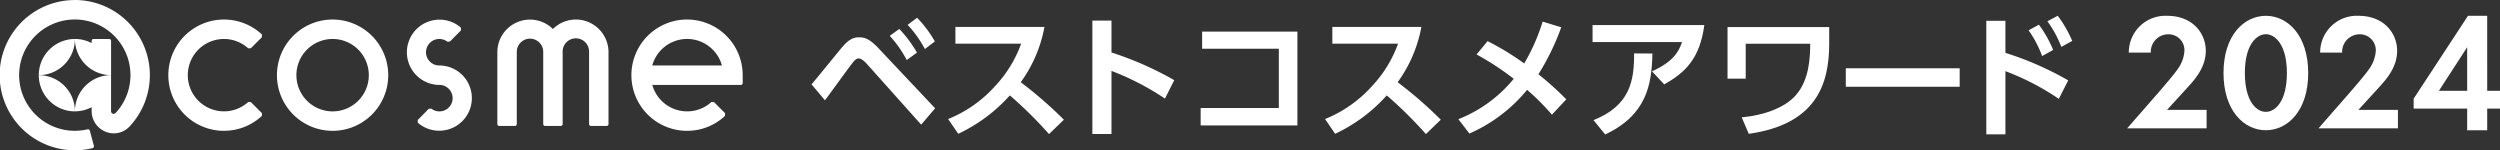 <svg xmlns="http://www.w3.org/2000/svg" width="316.151" height="19" viewBox="0 0 316.151 19">
  <rect x="0" y="0" width="316.151" height="19" fill="#333333" stroke="none"/>
  <g id="_cosme_ベストコスメアワード" data-name="@cosme ベストコスメアワード" transform="translate(0 0)">
    <path id="パス_9157" data-name="パス 9157" d="M22.527,9.5" transform="translate(-0.017 0.006)" fill="#fff"/>
    <path id="パス_9158" data-name="パス 9158" d="M42.1,16.542A7.037,7.037,0,1,1,49.123,9.5,7.033,7.033,0,0,1,42.1,16.542m0-11.615A4.578,4.578,0,1,0,46.667,9.5,4.574,4.574,0,0,0,42.1,4.927Z" transform="translate(-0.027 0.002)" fill="#fff"/>
    <path id="パス_9159" data-name="パス 9159" d="M86.956,16.542A7.037,7.037,0,1,1,93.983,9.5V10.5a.239.239,0,0,1-.239.239H82.553A4.571,4.571,0,0,0,90.024,12.9l.33.007,1.4,1.4-.006.344a6.978,6.978,0,0,1-4.8,1.888m-4.4-8.266h8.809a4.571,4.571,0,0,0-8.809,0" transform="translate(-0.062 0.002)" fill="#fff"/>
    <path id="パス_9160" data-name="パス 9160" d="M72.869,2.468a4.113,4.113,0,0,0-2.9,1.2A4.125,4.125,0,0,0,62.944,6.6v9.086a.24.24,0,0,0,.239.239h1.979a.24.24,0,0,0,.239-.239V6.6a1.672,1.672,0,1,1,3.343,0v9.086a.239.239,0,0,0,.239.239h1.979a.24.24,0,0,0,.239-.239V6.6a1.672,1.672,0,1,1,3.342-.082c0,.027,0,.055,0,.082v9.086a.239.239,0,0,0,.239.239h1.978A.237.237,0,0,0,77,15.69V6.6a4.135,4.135,0,0,0-4.128-4.135" transform="translate(-0.048 0.002)" fill="#fff"/>
    <path id="パス_9161" data-name="パス 9161" d="M9.48,4.926A4.577,4.577,0,0,0,4.909,9.5,4.574,4.574,0,0,0,9.48,4.926" transform="translate(-0.004 0.003)" fill="#fff"/>
    <path id="パス_9162" data-name="パス 9162" d="M9.453.006a9.5,9.5,0,1,0,2.239,18.733.24.24,0,0,0,.18-.288l0-.012-.512-1.914a.238.238,0,0,0-.284-.171A7.039,7.039,0,1,1,14.6,14.312l-.228.091a.337.337,0,0,1-.328-.338V9.5a4.576,4.576,0,0,0-4.57,4.578,4.542,4.542,0,0,0,2.115-.522v.479a2.821,2.821,0,0,0,2.814,2.83h0a2.754,2.754,0,0,0,1.9-.787l.053-.053A9.5,9.5,0,0,0,9.453,0" fill="#fff"/>
    <path id="パス_9163" data-name="パス 9163" d="M4.909,9.5A4.574,4.574,0,0,0,9.48,14.079,4.577,4.577,0,0,0,4.909,9.5" transform="translate(-0.004 0.006)" fill="#fff"/>
    <path id="パス_9164" data-name="パス 9164" d="M14.054,9.5V5.166a.24.24,0,0,0-.239-.24H11.837a.239.239,0,0,0-.239.239h0v.281a4.542,4.542,0,0,0-2.115-.522A4.575,4.575,0,0,0,14.053,9.5" transform="translate(-0.007 0.003)" fill="#fff"/>
    <path id="パス_9165" data-name="パス 9165" d="M9.484,4.926" transform="translate(-0.007 0.003)" fill="#fff"/>
    <path id="パス_9166" data-name="パス 9166" d="M9.484,14.076" transform="translate(-0.007 0.009)" fill="#fff"/>
    <path id="パス_9167" data-name="パス 9167" d="M4.909,9.5" transform="translate(-0.004 0.006)" fill="#fff"/>
    <path id="パス_9168" data-name="パス 9168" d="M28.338,16.542a7.037,7.037,0,1,1,4.8-12.185l0,.344-1.4,1.4-.332.007a4.575,4.575,0,1,0,0,6.79l.331.007,1.4,1.4,0,.344a6.978,6.978,0,0,1-4.8,1.888" transform="translate(-0.016 0.002)" fill="#fff"/>
    <path id="パス_9169" data-name="パス 9169" d="M55.6,8.277a1.674,1.674,0,0,1-.023-3.348h.068a1.654,1.654,0,0,1,.969.342l.32-.019,1.4-1.411-.013-.353A4.127,4.127,0,1,0,55.6,10.737a1.674,1.674,0,1,1-1.015,3l-.319.019-1.4,1.413.013.351A4.127,4.127,0,1,0,55.6,8.276" transform="translate(-0.04 0.002)" fill="#fff"/>
    <path id="パス_9170" data-name="パス 9170" d="M102.706,10.667c.639-.739,3.307-4.035,3.861-4.689.872-1.026,1.46-1.261,2.165-1.261.738,0,1.376.235,2.517,1.462l7.084,7.514L116.57,15.76l-6.915-7.733c-.286-.3-.655-.638-.99-.638s-.6.336-.923.756c-.554.722-2.854,3.9-3.34,4.539Zm11.1-7.008a15.6,15.6,0,0,1,2.232,2.992l-1.293.941a14.254,14.254,0,0,0-2.148-3.059Zm2.248-1.413A14.526,14.526,0,0,1,118.3,5.238L117.04,6.2a14.16,14.16,0,0,0-2.181-3.059Z" transform="translate(-0.079 0.001)" fill="#fff"/>
    <path id="パス_9171" data-name="パス 9171" d="M132.175,3.406a17.144,17.144,0,0,1-3,6.991,51.43,51.43,0,0,1,5.455,4.74l-1.881,1.815a52.442,52.442,0,0,0-4.951-4.891,20.363,20.363,0,0,1-6.528,4.857l-1.277-1.865a16.055,16.055,0,0,0,5.942-4.169,15.459,15.459,0,0,0,3.289-5.361h-8.309V3.406Z" transform="translate(-0.092 0.002)" fill="#fff"/>
    <path id="パス_9172" data-name="パス 9172" d="M147.428,12.465a33.493,33.493,0,0,0-6.764-3.5v7.983h-2.417V2.6h2.417V6.633a42.271,42.271,0,0,1,7.939,3.5Z" transform="translate(-0.106 0.002)" fill="#fff"/>
    <path id="パス_9173" data-name="パス 9173" d="M164.187,3.994V15.859H151.952v-2.2h9.886v-7.5h-9.7V3.994Z" transform="translate(-0.117 0.003)" fill="#fff"/>
    <path id="パス_9174" data-name="パス 9174" d="M179.876,3.406a17.157,17.157,0,0,1-3,6.991,51.433,51.433,0,0,1,5.455,4.74l-1.88,1.815a52.689,52.689,0,0,0-4.951-4.891,20.356,20.356,0,0,1-6.529,4.857l-1.276-1.865a16.043,16.043,0,0,0,5.941-4.169,15.443,15.443,0,0,0,3.289-5.361h-8.308V3.406Z" transform="translate(-0.129 0.002)" fill="#fff"/>
    <path id="パス_9175" data-name="パス 9175" d="M188.263,5.2a34.085,34.085,0,0,1,4.631,2.823,24.952,24.952,0,0,0,2.333-5.293l2.35.722a30.623,30.623,0,0,1-2.887,5.934,38.1,38.1,0,0,1,3.524,3.176L196.4,14.5a30.367,30.367,0,0,0-3.139-3.144,19.555,19.555,0,0,1-7.3,5.529L184.57,15.07a17.111,17.111,0,0,0,7-5.109,35.006,35.006,0,0,0-4.7-3.076Z" transform="translate(-0.142 0.002)" fill="#fff"/>
    <path id="パス_9176" data-name="パス 9176" d="M215.683,3.17c-.571,4.27-2.417,6-5.069,7.5L209.07,9.02c2.669-1.227,3.356-2.421,3.793-3.7H201.551V3.17ZM201.669,15.188c4.665-1.849,5.152-5.059,5.135-8.437l2.316.017c-.084,3.9-.7,7.748-5.974,10.235Z" transform="translate(-0.155 0.002)" fill="#fff"/>
    <path id="パス_9177" data-name="パス 9177" d="M231.489,3.422v2.1c0,5.243-1.729,10.2-10.171,11.4l-.889-2.083c2.736-.252,5.421-1.177,6.848-2.808,1.679-1.915,1.8-4.672,1.813-6.5h-8.157V9.944h-2.3V3.422Z" transform="translate(-0.168 0.002)" fill="#fff"/>
    <rect id="長方形_1684" data-name="長方形 1684" width="14.4" height="2.335" transform="translate(233.42 8.635)" fill="#fff"/>
    <path id="パス_9178" data-name="パス 9178" d="M260.551,12.5A31.952,31.952,0,0,0,253.8,9v7.984h-2.417V2.633H253.8V6.684a39.9,39.9,0,0,1,7.939,3.479Zm-2.517-9.378a14.571,14.571,0,0,1,1.8,3.194l-1.393.772a14.043,14.043,0,0,0-1.712-3.26Zm2.383-1.127a15.139,15.139,0,0,1,1.83,3.177l-1.376.756a14.029,14.029,0,0,0-1.763-3.243Z" transform="translate(-0.193 0.001)" fill="#fff"/>
    <path id="パス_10220" data-name="パス 10220" d="M4.069,9.576c.249-.292,1.867-2.148,2.368-2.9a4.4,4.4,0,0,0,.808-2.232A2.012,2.012,0,0,0,5.191,2.336a2.218,2.218,0,0,0-2.2,2.317H.208A4.631,4.631,0,0,1,5.064,0C8.282,0,9.944,2.211,9.944,4.424c0,2.148-1.431,3.693-2.511,4.86L5.046,11.892h5V14.23H0Z" transform="translate(269 2)" fill="#fff"/>
    <path id="パス_10221" data-name="パス 10221" d="M5.866,7.225C5.866,2.47,8.46,0,11.221,0s5.357,2.47,5.357,7.245c0,4.755-2.6,7.225-5.357,7.225S5.866,12,5.866,7.225m2.7,0c0,3.612,1.475,4.921,2.657,4.921s2.659-1.309,2.659-4.921c0-3.592-1.5-4.9-2.659-4.9s-2.657,1.307-2.657,4.9" transform="translate(275.319 2)" fill="#fff"/>
    <path id="パス_10222" data-name="パス 10222" d="M15.718,9.576c.249-.292,1.87-2.148,2.368-2.9a4.4,4.4,0,0,0,.808-2.232A2.012,2.012,0,0,0,16.84,2.336a2.219,2.219,0,0,0-2.2,2.317H11.859A4.63,4.63,0,0,1,16.715,0c3.218,0,4.879,2.211,4.879,4.424,0,2.148-1.431,3.693-2.513,4.86l-2.387,2.608h5V14.23H11.649Z" transform="translate(281.549 2)" fill="#fff"/>
    <path id="パス_10223" data-name="パス 10223" d="M26.744,9.63h1.618v2.257H26.744V14.62H24.21V11.887H17.442V10.629L24.313.15h2.43Zm-2.534,0V4.12L20.639,9.63Z" transform="translate(287.789 1.85)" fill="#fff"/>
  </g>
</svg>
